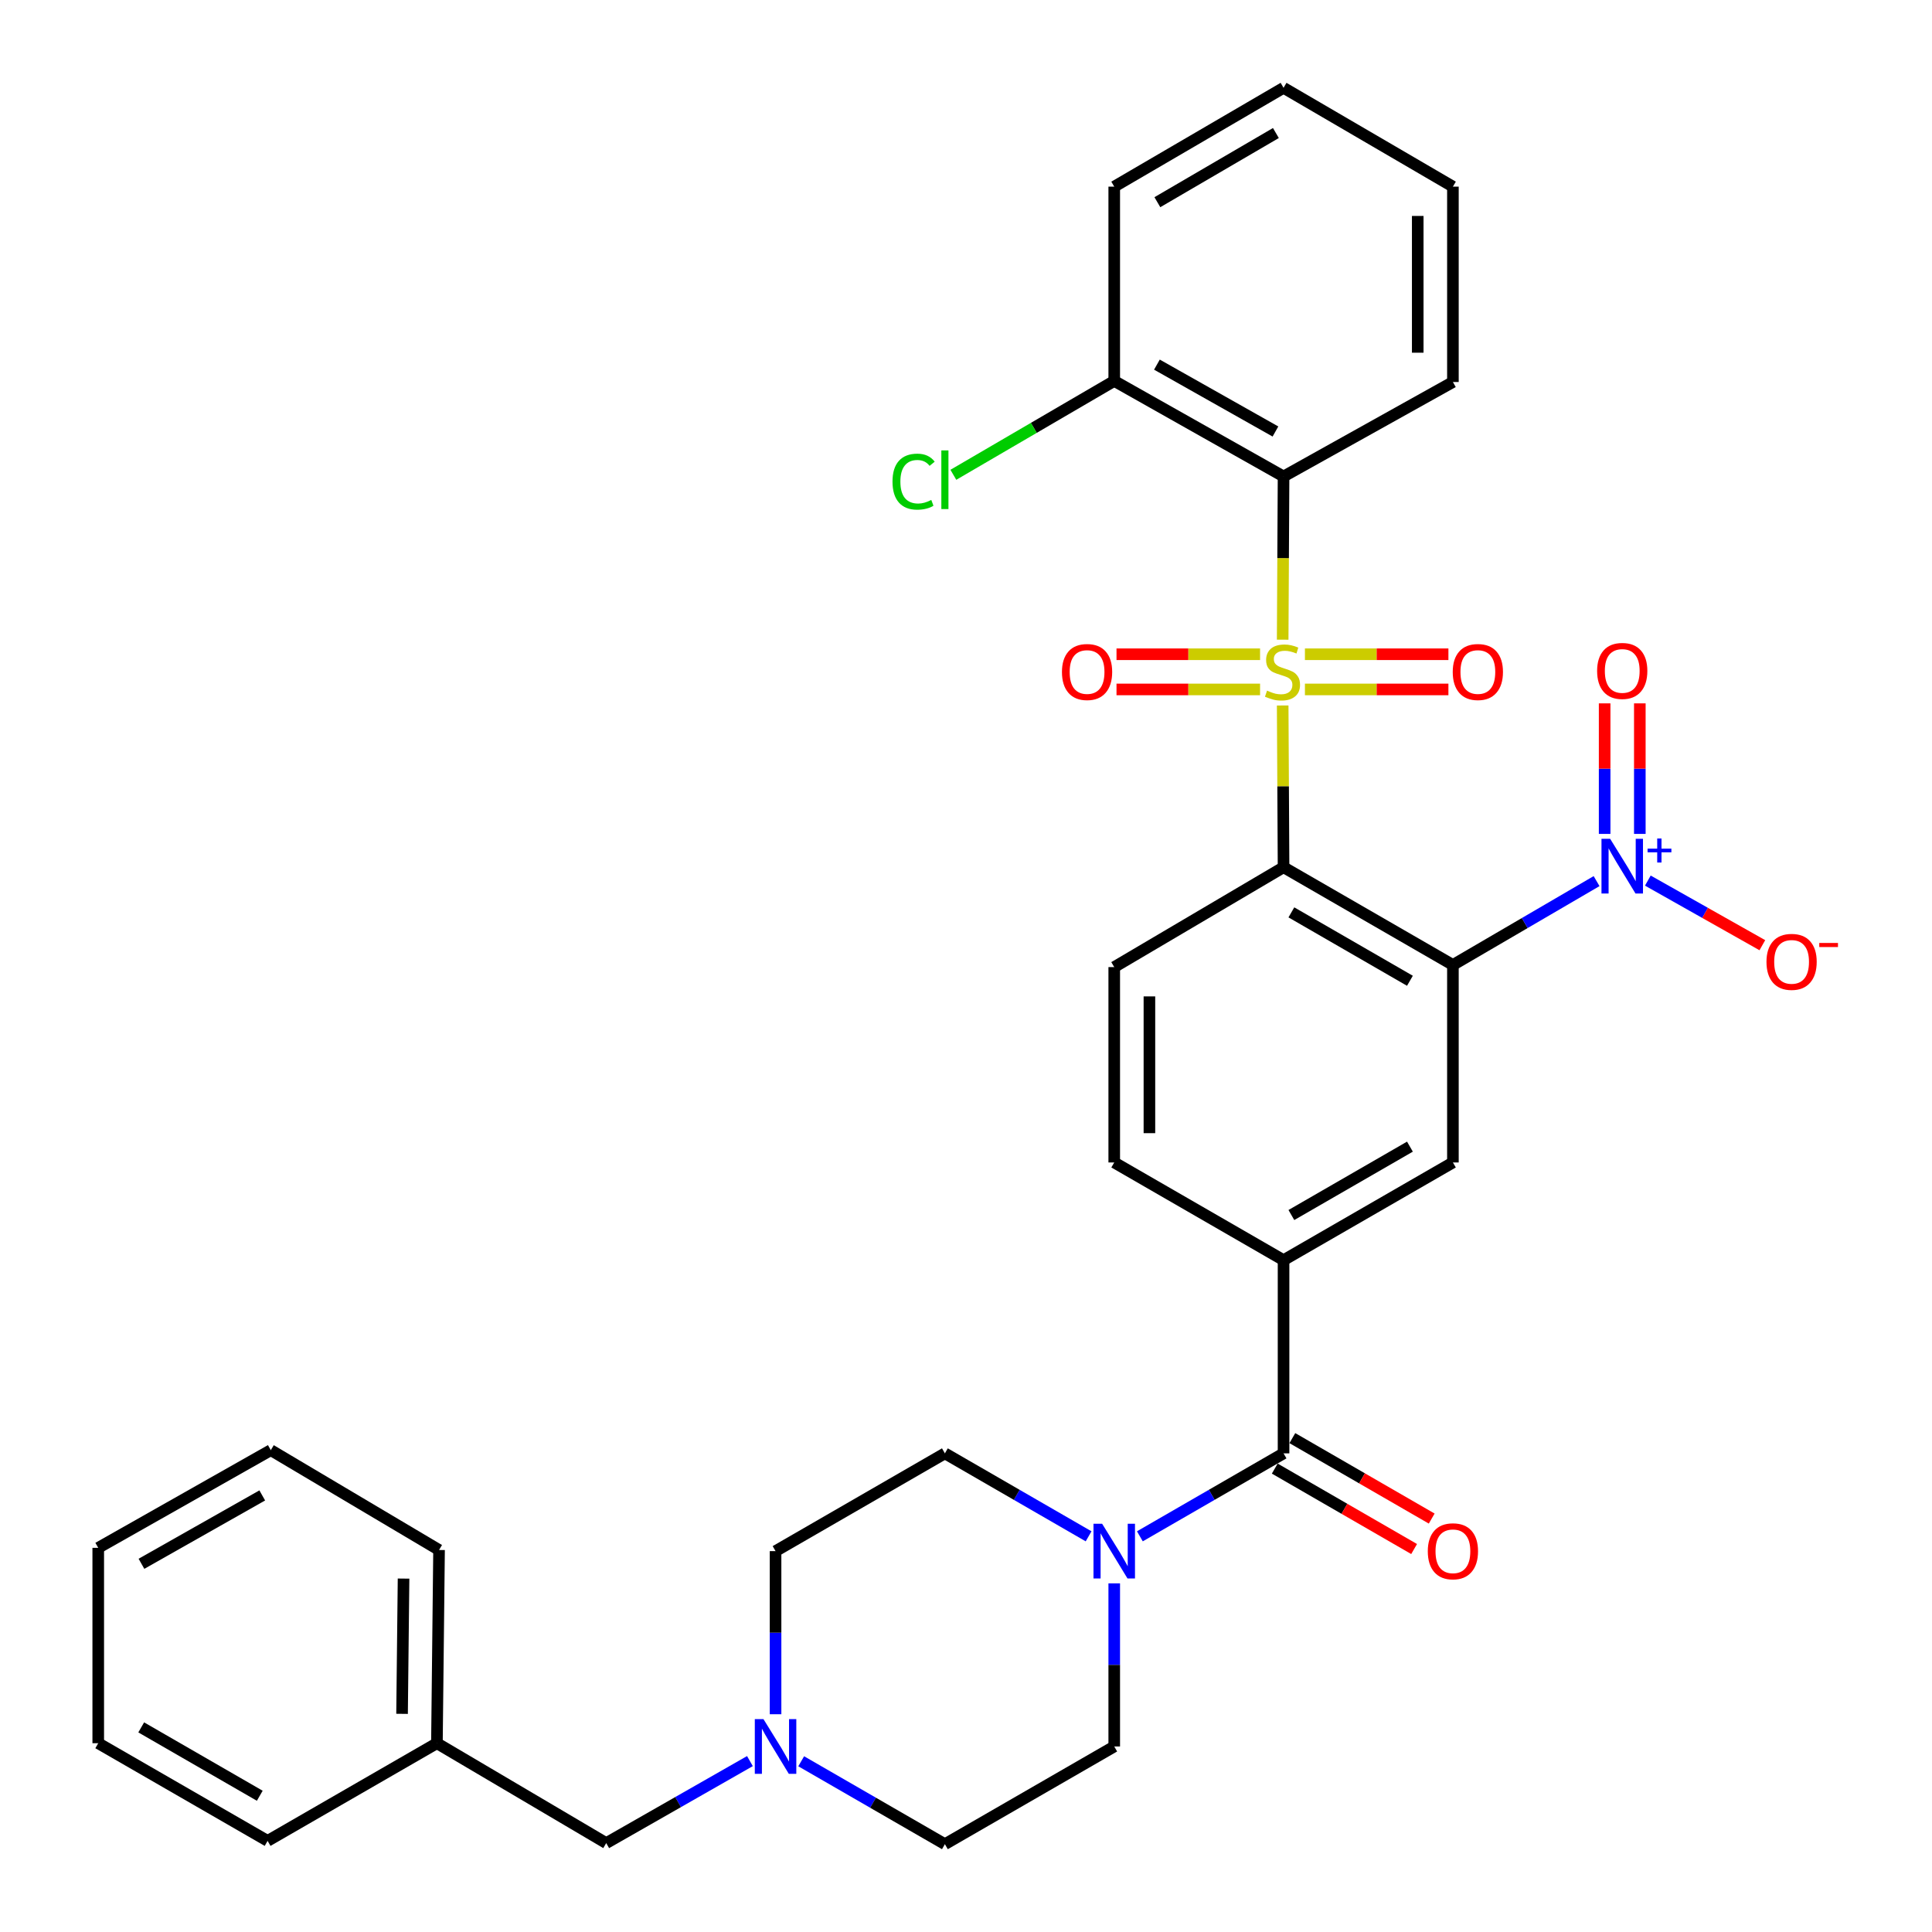 <?xml version='1.0' encoding='iso-8859-1'?>
<svg version='1.1' baseProfile='full'
              xmlns='http://www.w3.org/2000/svg'
                      xmlns:rdkit='http://www.rdkit.org/xml'
                      xmlns:xlink='http://www.w3.org/1999/xlink'
                  xml:space='preserve'
width='1000px' height='1000px' viewBox='0 0 1000 1000'>
<!-- END OF HEADER -->
<rect style='opacity:1.0;fill:#FFFFFF;stroke:none' width='1000' height='1000' x='0' y='0'> </rect>
<path class='bond-0' d='M 663.914,365.155 L 664.14,407.018' style='fill:none;fill-rule:evenodd;stroke:#CCCC00;stroke-width:6px;stroke-linecap:butt;stroke-linejoin:miter;stroke-opacity:1' />
<path class='bond-0' d='M 664.14,407.018 L 664.366,448.881' style='fill:none;fill-rule:evenodd;stroke:#000000;stroke-width:6px;stroke-linecap:butt;stroke-linejoin:miter;stroke-opacity:1' />
<path class='bond-3' d='M 663.909,331.098 L 664.138,288.86' style='fill:none;fill-rule:evenodd;stroke:#CCCC00;stroke-width:6px;stroke-linecap:butt;stroke-linejoin:miter;stroke-opacity:1' />
<path class='bond-3' d='M 664.138,288.86 L 664.366,246.622' style='fill:none;fill-rule:evenodd;stroke:#000000;stroke-width:6px;stroke-linecap:butt;stroke-linejoin:miter;stroke-opacity:1' />
<path class='bond-9' d='M 652.211,338.641 L 615.057,338.641' style='fill:none;fill-rule:evenodd;stroke:#CCCC00;stroke-width:6px;stroke-linecap:butt;stroke-linejoin:miter;stroke-opacity:1' />
<path class='bond-9' d='M 615.057,338.641 L 577.903,338.641' style='fill:none;fill-rule:evenodd;stroke:#FF0000;stroke-width:6px;stroke-linecap:butt;stroke-linejoin:miter;stroke-opacity:1' />
<path class='bond-9' d='M 652.211,356.851 L 615.057,356.851' style='fill:none;fill-rule:evenodd;stroke:#CCCC00;stroke-width:6px;stroke-linecap:butt;stroke-linejoin:miter;stroke-opacity:1' />
<path class='bond-9' d='M 615.057,356.851 L 577.903,356.851' style='fill:none;fill-rule:evenodd;stroke:#FF0000;stroke-width:6px;stroke-linecap:butt;stroke-linejoin:miter;stroke-opacity:1' />
<path class='bond-10' d='M 675.427,356.851 L 712.562,356.851' style='fill:none;fill-rule:evenodd;stroke:#CCCC00;stroke-width:6px;stroke-linecap:butt;stroke-linejoin:miter;stroke-opacity:1' />
<path class='bond-10' d='M 712.562,356.851 L 749.696,356.851' style='fill:none;fill-rule:evenodd;stroke:#FF0000;stroke-width:6px;stroke-linecap:butt;stroke-linejoin:miter;stroke-opacity:1' />
<path class='bond-10' d='M 675.427,338.641 L 712.562,338.641' style='fill:none;fill-rule:evenodd;stroke:#CCCC00;stroke-width:6px;stroke-linecap:butt;stroke-linejoin:miter;stroke-opacity:1' />
<path class='bond-10' d='M 712.562,338.641 L 749.696,338.641' style='fill:none;fill-rule:evenodd;stroke:#FF0000;stroke-width:6px;stroke-linecap:butt;stroke-linejoin:miter;stroke-opacity:1' />
<path class='bond-1' d='M 664.366,448.881 L 752.025,499.464' style='fill:none;fill-rule:evenodd;stroke:#000000;stroke-width:6px;stroke-linecap:butt;stroke-linejoin:miter;stroke-opacity:1' />
<path class='bond-1' d='M 668.414,472.241 L 729.775,507.649' style='fill:none;fill-rule:evenodd;stroke:#000000;stroke-width:6px;stroke-linecap:butt;stroke-linejoin:miter;stroke-opacity:1' />
<path class='bond-8' d='M 664.366,448.881 L 576.726,500.567' style='fill:none;fill-rule:evenodd;stroke:#000000;stroke-width:6px;stroke-linecap:butt;stroke-linejoin:miter;stroke-opacity:1' />
<path class='bond-2' d='M 752.025,499.464 L 789.207,477.764' style='fill:none;fill-rule:evenodd;stroke:#000000;stroke-width:6px;stroke-linecap:butt;stroke-linejoin:miter;stroke-opacity:1' />
<path class='bond-2' d='M 789.207,477.764 L 826.388,456.063' style='fill:none;fill-rule:evenodd;stroke:#0000FF;stroke-width:6px;stroke-linecap:butt;stroke-linejoin:miter;stroke-opacity:1' />
<path class='bond-6' d='M 752.025,499.464 L 752.025,601.691' style='fill:none;fill-rule:evenodd;stroke:#000000;stroke-width:6px;stroke-linecap:butt;stroke-linejoin:miter;stroke-opacity:1' />
<path class='bond-12' d='M 852.921,455.794 L 882.555,472.514' style='fill:none;fill-rule:evenodd;stroke:#0000FF;stroke-width:6px;stroke-linecap:butt;stroke-linejoin:miter;stroke-opacity:1' />
<path class='bond-12' d='M 882.555,472.514 L 912.189,489.234' style='fill:none;fill-rule:evenodd;stroke:#FF0000;stroke-width:6px;stroke-linecap:butt;stroke-linejoin:miter;stroke-opacity:1' />
<path class='bond-14' d='M 848.77,431.627 L 848.77,397.844' style='fill:none;fill-rule:evenodd;stroke:#0000FF;stroke-width:6px;stroke-linecap:butt;stroke-linejoin:miter;stroke-opacity:1' />
<path class='bond-14' d='M 848.77,397.844 L 848.77,364.061' style='fill:none;fill-rule:evenodd;stroke:#FF0000;stroke-width:6px;stroke-linecap:butt;stroke-linejoin:miter;stroke-opacity:1' />
<path class='bond-14' d='M 830.56,431.627 L 830.56,397.844' style='fill:none;fill-rule:evenodd;stroke:#0000FF;stroke-width:6px;stroke-linecap:butt;stroke-linejoin:miter;stroke-opacity:1' />
<path class='bond-14' d='M 830.56,397.844 L 830.56,364.061' style='fill:none;fill-rule:evenodd;stroke:#FF0000;stroke-width:6px;stroke-linecap:butt;stroke-linejoin:miter;stroke-opacity:1' />
<path class='bond-13' d='M 664.366,246.622 L 576.726,197.172' style='fill:none;fill-rule:evenodd;stroke:#000000;stroke-width:6px;stroke-linecap:butt;stroke-linejoin:miter;stroke-opacity:1' />
<path class='bond-13' d='M 660.168,223.345 L 598.821,188.73' style='fill:none;fill-rule:evenodd;stroke:#000000;stroke-width:6px;stroke-linecap:butt;stroke-linejoin:miter;stroke-opacity:1' />
<path class='bond-23' d='M 664.366,246.622 L 752.025,197.728' style='fill:none;fill-rule:evenodd;stroke:#000000;stroke-width:6px;stroke-linecap:butt;stroke-linejoin:miter;stroke-opacity:1' />
<path class='bond-4' d='M 664.366,752.255 L 664.366,652.254' style='fill:none;fill-rule:evenodd;stroke:#000000;stroke-width:6px;stroke-linecap:butt;stroke-linejoin:miter;stroke-opacity:1' />
<path class='bond-5' d='M 664.366,752.255 L 627.181,773.726' style='fill:none;fill-rule:evenodd;stroke:#000000;stroke-width:6px;stroke-linecap:butt;stroke-linejoin:miter;stroke-opacity:1' />
<path class='bond-5' d='M 627.181,773.726 L 589.996,795.196' style='fill:none;fill-rule:evenodd;stroke:#0000FF;stroke-width:6px;stroke-linecap:butt;stroke-linejoin:miter;stroke-opacity:1' />
<path class='bond-16' d='M 659.814,760.141 L 695.878,780.96' style='fill:none;fill-rule:evenodd;stroke:#000000;stroke-width:6px;stroke-linecap:butt;stroke-linejoin:miter;stroke-opacity:1' />
<path class='bond-16' d='M 695.878,780.96 L 731.943,801.778' style='fill:none;fill-rule:evenodd;stroke:#FF0000;stroke-width:6px;stroke-linecap:butt;stroke-linejoin:miter;stroke-opacity:1' />
<path class='bond-16' d='M 668.918,744.37 L 704.982,765.189' style='fill:none;fill-rule:evenodd;stroke:#000000;stroke-width:6px;stroke-linecap:butt;stroke-linejoin:miter;stroke-opacity:1' />
<path class='bond-16' d='M 704.982,765.189 L 741.047,786.008' style='fill:none;fill-rule:evenodd;stroke:#FF0000;stroke-width:6px;stroke-linecap:butt;stroke-linejoin:miter;stroke-opacity:1' />
<path class='bond-17' d='M 563.456,795.197 L 526.266,773.726' style='fill:none;fill-rule:evenodd;stroke:#0000FF;stroke-width:6px;stroke-linecap:butt;stroke-linejoin:miter;stroke-opacity:1' />
<path class='bond-17' d='M 526.266,773.726 L 489.077,752.255' style='fill:none;fill-rule:evenodd;stroke:#000000;stroke-width:6px;stroke-linecap:butt;stroke-linejoin:miter;stroke-opacity:1' />
<path class='bond-18' d='M 576.726,819.546 L 576.726,861.76' style='fill:none;fill-rule:evenodd;stroke:#0000FF;stroke-width:6px;stroke-linecap:butt;stroke-linejoin:miter;stroke-opacity:1' />
<path class='bond-18' d='M 576.726,861.76 L 576.726,903.973' style='fill:none;fill-rule:evenodd;stroke:#000000;stroke-width:6px;stroke-linecap:butt;stroke-linejoin:miter;stroke-opacity:1' />
<path class='bond-34' d='M 752.025,601.691 L 664.366,652.254' style='fill:none;fill-rule:evenodd;stroke:#000000;stroke-width:6px;stroke-linecap:butt;stroke-linejoin:miter;stroke-opacity:1' />
<path class='bond-34' d='M 729.778,593.502 L 668.416,628.895' style='fill:none;fill-rule:evenodd;stroke:#000000;stroke-width:6px;stroke-linecap:butt;stroke-linejoin:miter;stroke-opacity:1' />
<path class='bond-7' d='M 664.366,652.254 L 576.726,601.691' style='fill:none;fill-rule:evenodd;stroke:#000000;stroke-width:6px;stroke-linecap:butt;stroke-linejoin:miter;stroke-opacity:1' />
<path class='bond-15' d='M 576.726,500.567 L 576.726,601.691' style='fill:none;fill-rule:evenodd;stroke:#000000;stroke-width:6px;stroke-linecap:butt;stroke-linejoin:miter;stroke-opacity:1' />
<path class='bond-15' d='M 594.936,515.735 L 594.936,586.523' style='fill:none;fill-rule:evenodd;stroke:#000000;stroke-width:6px;stroke-linecap:butt;stroke-linejoin:miter;stroke-opacity:1' />
<path class='bond-11' d='M 414.697,911.629 L 451.887,933.087' style='fill:none;fill-rule:evenodd;stroke:#0000FF;stroke-width:6px;stroke-linecap:butt;stroke-linejoin:miter;stroke-opacity:1' />
<path class='bond-11' d='M 451.887,933.087 L 489.077,954.545' style='fill:none;fill-rule:evenodd;stroke:#000000;stroke-width:6px;stroke-linecap:butt;stroke-linejoin:miter;stroke-opacity:1' />
<path class='bond-19' d='M 388.164,911.541 L 350.971,932.765' style='fill:none;fill-rule:evenodd;stroke:#0000FF;stroke-width:6px;stroke-linecap:butt;stroke-linejoin:miter;stroke-opacity:1' />
<path class='bond-19' d='M 350.971,932.765 L 313.778,953.989' style='fill:none;fill-rule:evenodd;stroke:#000000;stroke-width:6px;stroke-linecap:butt;stroke-linejoin:miter;stroke-opacity:1' />
<path class='bond-35' d='M 401.427,887.285 L 401.427,845.072' style='fill:none;fill-rule:evenodd;stroke:#0000FF;stroke-width:6px;stroke-linecap:butt;stroke-linejoin:miter;stroke-opacity:1' />
<path class='bond-35' d='M 401.427,845.072 L 401.427,802.858' style='fill:none;fill-rule:evenodd;stroke:#000000;stroke-width:6px;stroke-linecap:butt;stroke-linejoin:miter;stroke-opacity:1' />
<path class='bond-22' d='M 576.726,197.172 L 535.09,221.465' style='fill:none;fill-rule:evenodd;stroke:#000000;stroke-width:6px;stroke-linecap:butt;stroke-linejoin:miter;stroke-opacity:1' />
<path class='bond-22' d='M 535.09,221.465 L 493.454,245.757' style='fill:none;fill-rule:evenodd;stroke:#00CC00;stroke-width:6px;stroke-linecap:butt;stroke-linejoin:miter;stroke-opacity:1' />
<path class='bond-25' d='M 576.726,197.172 L 576.726,96.604' style='fill:none;fill-rule:evenodd;stroke:#000000;stroke-width:6px;stroke-linecap:butt;stroke-linejoin:miter;stroke-opacity:1' />
<path class='bond-20' d='M 489.077,752.255 L 401.427,802.858' style='fill:none;fill-rule:evenodd;stroke:#000000;stroke-width:6px;stroke-linecap:butt;stroke-linejoin:miter;stroke-opacity:1' />
<path class='bond-21' d='M 576.726,903.973 L 489.077,954.545' style='fill:none;fill-rule:evenodd;stroke:#000000;stroke-width:6px;stroke-linecap:butt;stroke-linejoin:miter;stroke-opacity:1' />
<path class='bond-24' d='M 313.778,953.989 L 226.148,902.284' style='fill:none;fill-rule:evenodd;stroke:#000000;stroke-width:6px;stroke-linecap:butt;stroke-linejoin:miter;stroke-opacity:1' />
<path class='bond-28' d='M 752.025,197.728 L 752.025,96.604' style='fill:none;fill-rule:evenodd;stroke:#000000;stroke-width:6px;stroke-linecap:butt;stroke-linejoin:miter;stroke-opacity:1' />
<path class='bond-28' d='M 733.816,182.56 L 733.816,111.772' style='fill:none;fill-rule:evenodd;stroke:#000000;stroke-width:6px;stroke-linecap:butt;stroke-linejoin:miter;stroke-opacity:1' />
<path class='bond-26' d='M 226.148,902.284 L 227.251,802.272' style='fill:none;fill-rule:evenodd;stroke:#000000;stroke-width:6px;stroke-linecap:butt;stroke-linejoin:miter;stroke-opacity:1' />
<path class='bond-26' d='M 208.105,887.081 L 208.877,817.073' style='fill:none;fill-rule:evenodd;stroke:#000000;stroke-width:6px;stroke-linecap:butt;stroke-linejoin:miter;stroke-opacity:1' />
<path class='bond-27' d='M 226.148,902.284 L 138.509,952.836' style='fill:none;fill-rule:evenodd;stroke:#000000;stroke-width:6px;stroke-linecap:butt;stroke-linejoin:miter;stroke-opacity:1' />
<path class='bond-33' d='M 576.726,96.604 L 664.366,45.455' style='fill:none;fill-rule:evenodd;stroke:#000000;stroke-width:6px;stroke-linecap:butt;stroke-linejoin:miter;stroke-opacity:1' />
<path class='bond-33' d='M 599.051,104.658 L 660.399,68.854' style='fill:none;fill-rule:evenodd;stroke:#000000;stroke-width:6px;stroke-linecap:butt;stroke-linejoin:miter;stroke-opacity:1' />
<path class='bond-31' d='M 227.251,802.272 L 140.168,750.596' style='fill:none;fill-rule:evenodd;stroke:#000000;stroke-width:6px;stroke-linecap:butt;stroke-linejoin:miter;stroke-opacity:1' />
<path class='bond-30' d='M 138.509,952.836 L 50.849,902.284' style='fill:none;fill-rule:evenodd;stroke:#000000;stroke-width:6px;stroke-linecap:butt;stroke-linejoin:miter;stroke-opacity:1' />
<path class='bond-30' d='M 134.457,929.478 L 73.095,894.092' style='fill:none;fill-rule:evenodd;stroke:#000000;stroke-width:6px;stroke-linecap:butt;stroke-linejoin:miter;stroke-opacity:1' />
<path class='bond-29' d='M 752.025,96.604 L 664.366,45.455' style='fill:none;fill-rule:evenodd;stroke:#000000;stroke-width:6px;stroke-linecap:butt;stroke-linejoin:miter;stroke-opacity:1' />
<path class='bond-32' d='M 50.849,902.284 L 50.849,801.159' style='fill:none;fill-rule:evenodd;stroke:#000000;stroke-width:6px;stroke-linecap:butt;stroke-linejoin:miter;stroke-opacity:1' />
<path class='bond-36' d='M 140.168,750.596 L 50.849,801.159' style='fill:none;fill-rule:evenodd;stroke:#000000;stroke-width:6px;stroke-linecap:butt;stroke-linejoin:miter;stroke-opacity:1' />
<path class='bond-36' d='M 135.741,774.028 L 73.218,809.421' style='fill:none;fill-rule:evenodd;stroke:#000000;stroke-width:6px;stroke-linecap:butt;stroke-linejoin:miter;stroke-opacity:1' />
<path  class='atom-0' d='M 655.819 357.466
Q 656.139 357.586, 657.459 358.146
Q 658.779 358.706, 660.219 359.066
Q 661.699 359.386, 663.139 359.386
Q 665.819 359.386, 667.379 358.106
Q 668.939 356.786, 668.939 354.506
Q 668.939 352.946, 668.139 351.986
Q 667.379 351.026, 666.179 350.506
Q 664.979 349.986, 662.979 349.386
Q 660.459 348.626, 658.939 347.906
Q 657.459 347.186, 656.379 345.666
Q 655.339 344.146, 655.339 341.586
Q 655.339 338.026, 657.739 335.826
Q 660.179 333.626, 664.979 333.626
Q 668.259 333.626, 671.979 335.186
L 671.059 338.266
Q 667.659 336.866, 665.099 336.866
Q 662.339 336.866, 660.819 338.026
Q 659.299 339.146, 659.339 341.106
Q 659.339 342.626, 660.099 343.546
Q 660.899 344.466, 662.019 344.986
Q 663.179 345.506, 665.099 346.106
Q 667.659 346.906, 669.179 347.706
Q 670.699 348.506, 671.779 350.146
Q 672.899 351.746, 672.899 354.506
Q 672.899 358.426, 670.259 360.546
Q 667.659 362.626, 663.299 362.626
Q 660.779 362.626, 658.859 362.066
Q 656.979 361.546, 654.739 360.626
L 655.819 357.466
' fill='#CCCC00'/>
<path  class='atom-3' d='M 833.405 434.155
L 842.685 449.155
Q 843.605 450.635, 845.085 453.315
Q 846.565 455.995, 846.645 456.155
L 846.645 434.155
L 850.405 434.155
L 850.405 462.475
L 846.525 462.475
L 836.565 446.075
Q 835.405 444.155, 834.165 441.955
Q 832.965 439.755, 832.605 439.075
L 832.605 462.475
L 828.925 462.475
L 828.925 434.155
L 833.405 434.155
' fill='#0000FF'/>
<path  class='atom-3' d='M 852.781 439.259
L 857.77 439.259
L 857.77 434.006
L 859.988 434.006
L 859.988 439.259
L 865.11 439.259
L 865.11 441.16
L 859.988 441.16
L 859.988 446.44
L 857.77 446.44
L 857.77 441.16
L 852.781 441.16
L 852.781 439.259
' fill='#0000FF'/>
<path  class='atom-6' d='M 570.466 788.698
L 579.746 803.698
Q 580.666 805.178, 582.146 807.858
Q 583.626 810.538, 583.706 810.698
L 583.706 788.698
L 587.466 788.698
L 587.466 817.018
L 583.586 817.018
L 573.626 800.618
Q 572.466 798.698, 571.226 796.498
Q 570.026 794.298, 569.666 793.618
L 569.666 817.018
L 565.986 817.018
L 565.986 788.698
L 570.466 788.698
' fill='#0000FF'/>
<path  class='atom-10' d='M 549.664 347.826
Q 549.664 341.026, 553.024 337.226
Q 556.384 333.426, 562.664 333.426
Q 568.944 333.426, 572.304 337.226
Q 575.664 341.026, 575.664 347.826
Q 575.664 354.706, 572.264 358.626
Q 568.864 362.506, 562.664 362.506
Q 556.424 362.506, 553.024 358.626
Q 549.664 354.746, 549.664 347.826
M 562.664 359.306
Q 566.984 359.306, 569.304 356.426
Q 571.664 353.506, 571.664 347.826
Q 571.664 342.266, 569.304 339.466
Q 566.984 336.626, 562.664 336.626
Q 558.344 336.626, 555.984 339.426
Q 553.664 342.226, 553.664 347.826
Q 553.664 353.546, 555.984 356.426
Q 558.344 359.306, 562.664 359.306
' fill='#FF0000'/>
<path  class='atom-11' d='M 751.934 347.826
Q 751.934 341.026, 755.294 337.226
Q 758.654 333.426, 764.934 333.426
Q 771.214 333.426, 774.574 337.226
Q 777.934 341.026, 777.934 347.826
Q 777.934 354.706, 774.534 358.626
Q 771.134 362.506, 764.934 362.506
Q 758.694 362.506, 755.294 358.626
Q 751.934 354.746, 751.934 347.826
M 764.934 359.306
Q 769.254 359.306, 771.574 356.426
Q 773.934 353.506, 773.934 347.826
Q 773.934 342.266, 771.574 339.466
Q 769.254 336.626, 764.934 336.626
Q 760.614 336.626, 758.254 339.426
Q 755.934 342.226, 755.934 347.826
Q 755.934 353.546, 758.254 356.426
Q 760.614 359.306, 764.934 359.306
' fill='#FF0000'/>
<path  class='atom-12' d='M 395.167 889.813
L 404.447 904.813
Q 405.367 906.293, 406.847 908.973
Q 408.327 911.653, 408.407 911.813
L 408.407 889.813
L 412.167 889.813
L 412.167 918.133
L 408.287 918.133
L 398.327 901.733
Q 397.167 899.813, 395.927 897.613
Q 394.727 895.413, 394.367 894.733
L 394.367 918.133
L 390.687 918.133
L 390.687 889.813
L 395.167 889.813
' fill='#0000FF'/>
<path  class='atom-13' d='M 914.325 497.854
Q 914.325 491.054, 917.685 487.254
Q 921.045 483.454, 927.325 483.454
Q 933.605 483.454, 936.965 487.254
Q 940.325 491.054, 940.325 497.854
Q 940.325 504.734, 936.925 508.654
Q 933.525 512.534, 927.325 512.534
Q 921.085 512.534, 917.685 508.654
Q 914.325 504.774, 914.325 497.854
M 927.325 509.334
Q 931.645 509.334, 933.965 506.454
Q 936.325 503.534, 936.325 497.854
Q 936.325 492.294, 933.965 489.494
Q 931.645 486.654, 927.325 486.654
Q 923.005 486.654, 920.645 489.454
Q 918.325 492.254, 918.325 497.854
Q 918.325 503.574, 920.645 506.454
Q 923.005 509.334, 927.325 509.334
' fill='#FF0000'/>
<path  class='atom-13' d='M 941.645 488.077
L 951.333 488.077
L 951.333 490.189
L 941.645 490.189
L 941.645 488.077
' fill='#FF0000'/>
<path  class='atom-15' d='M 826.665 347.27
Q 826.665 340.47, 830.025 336.67
Q 833.385 332.87, 839.665 332.87
Q 845.945 332.87, 849.305 336.67
Q 852.665 340.47, 852.665 347.27
Q 852.665 354.15, 849.265 358.07
Q 845.865 361.95, 839.665 361.95
Q 833.425 361.95, 830.025 358.07
Q 826.665 354.19, 826.665 347.27
M 839.665 358.75
Q 843.985 358.75, 846.305 355.87
Q 848.665 352.95, 848.665 347.27
Q 848.665 341.71, 846.305 338.91
Q 843.985 336.07, 839.665 336.07
Q 835.345 336.07, 832.985 338.87
Q 830.665 341.67, 830.665 347.27
Q 830.665 352.99, 832.985 355.87
Q 835.345 358.75, 839.665 358.75
' fill='#FF0000'/>
<path  class='atom-17' d='M 739.025 802.938
Q 739.025 796.138, 742.385 792.338
Q 745.745 788.538, 752.025 788.538
Q 758.305 788.538, 761.665 792.338
Q 765.025 796.138, 765.025 802.938
Q 765.025 809.818, 761.625 813.738
Q 758.225 817.618, 752.025 817.618
Q 745.785 817.618, 742.385 813.738
Q 739.025 809.858, 739.025 802.938
M 752.025 814.418
Q 756.345 814.418, 758.665 811.538
Q 761.025 808.618, 761.025 802.938
Q 761.025 797.378, 758.665 794.578
Q 756.345 791.738, 752.025 791.738
Q 747.705 791.738, 745.345 794.538
Q 743.025 797.338, 743.025 802.938
Q 743.025 808.658, 745.345 811.538
Q 747.705 814.418, 752.025 814.418
' fill='#FF0000'/>
<path  class='atom-23' d='M 461.957 249.291
Q 461.957 242.251, 465.237 238.571
Q 468.557 234.851, 474.837 234.851
Q 480.677 234.851, 483.797 238.971
L 481.157 241.131
Q 478.877 238.131, 474.837 238.131
Q 470.557 238.131, 468.277 241.011
Q 466.037 243.851, 466.037 249.291
Q 466.037 254.891, 468.357 257.771
Q 470.717 260.651, 475.277 260.651
Q 478.397 260.651, 482.037 258.771
L 483.157 261.771
Q 481.677 262.731, 479.437 263.291
Q 477.197 263.851, 474.717 263.851
Q 468.557 263.851, 465.237 260.091
Q 461.957 256.331, 461.957 249.291
' fill='#00CC00'/>
<path  class='atom-23' d='M 487.237 233.131
L 490.917 233.131
L 490.917 263.491
L 487.237 263.491
L 487.237 233.131
' fill='#00CC00'/>
</svg>
